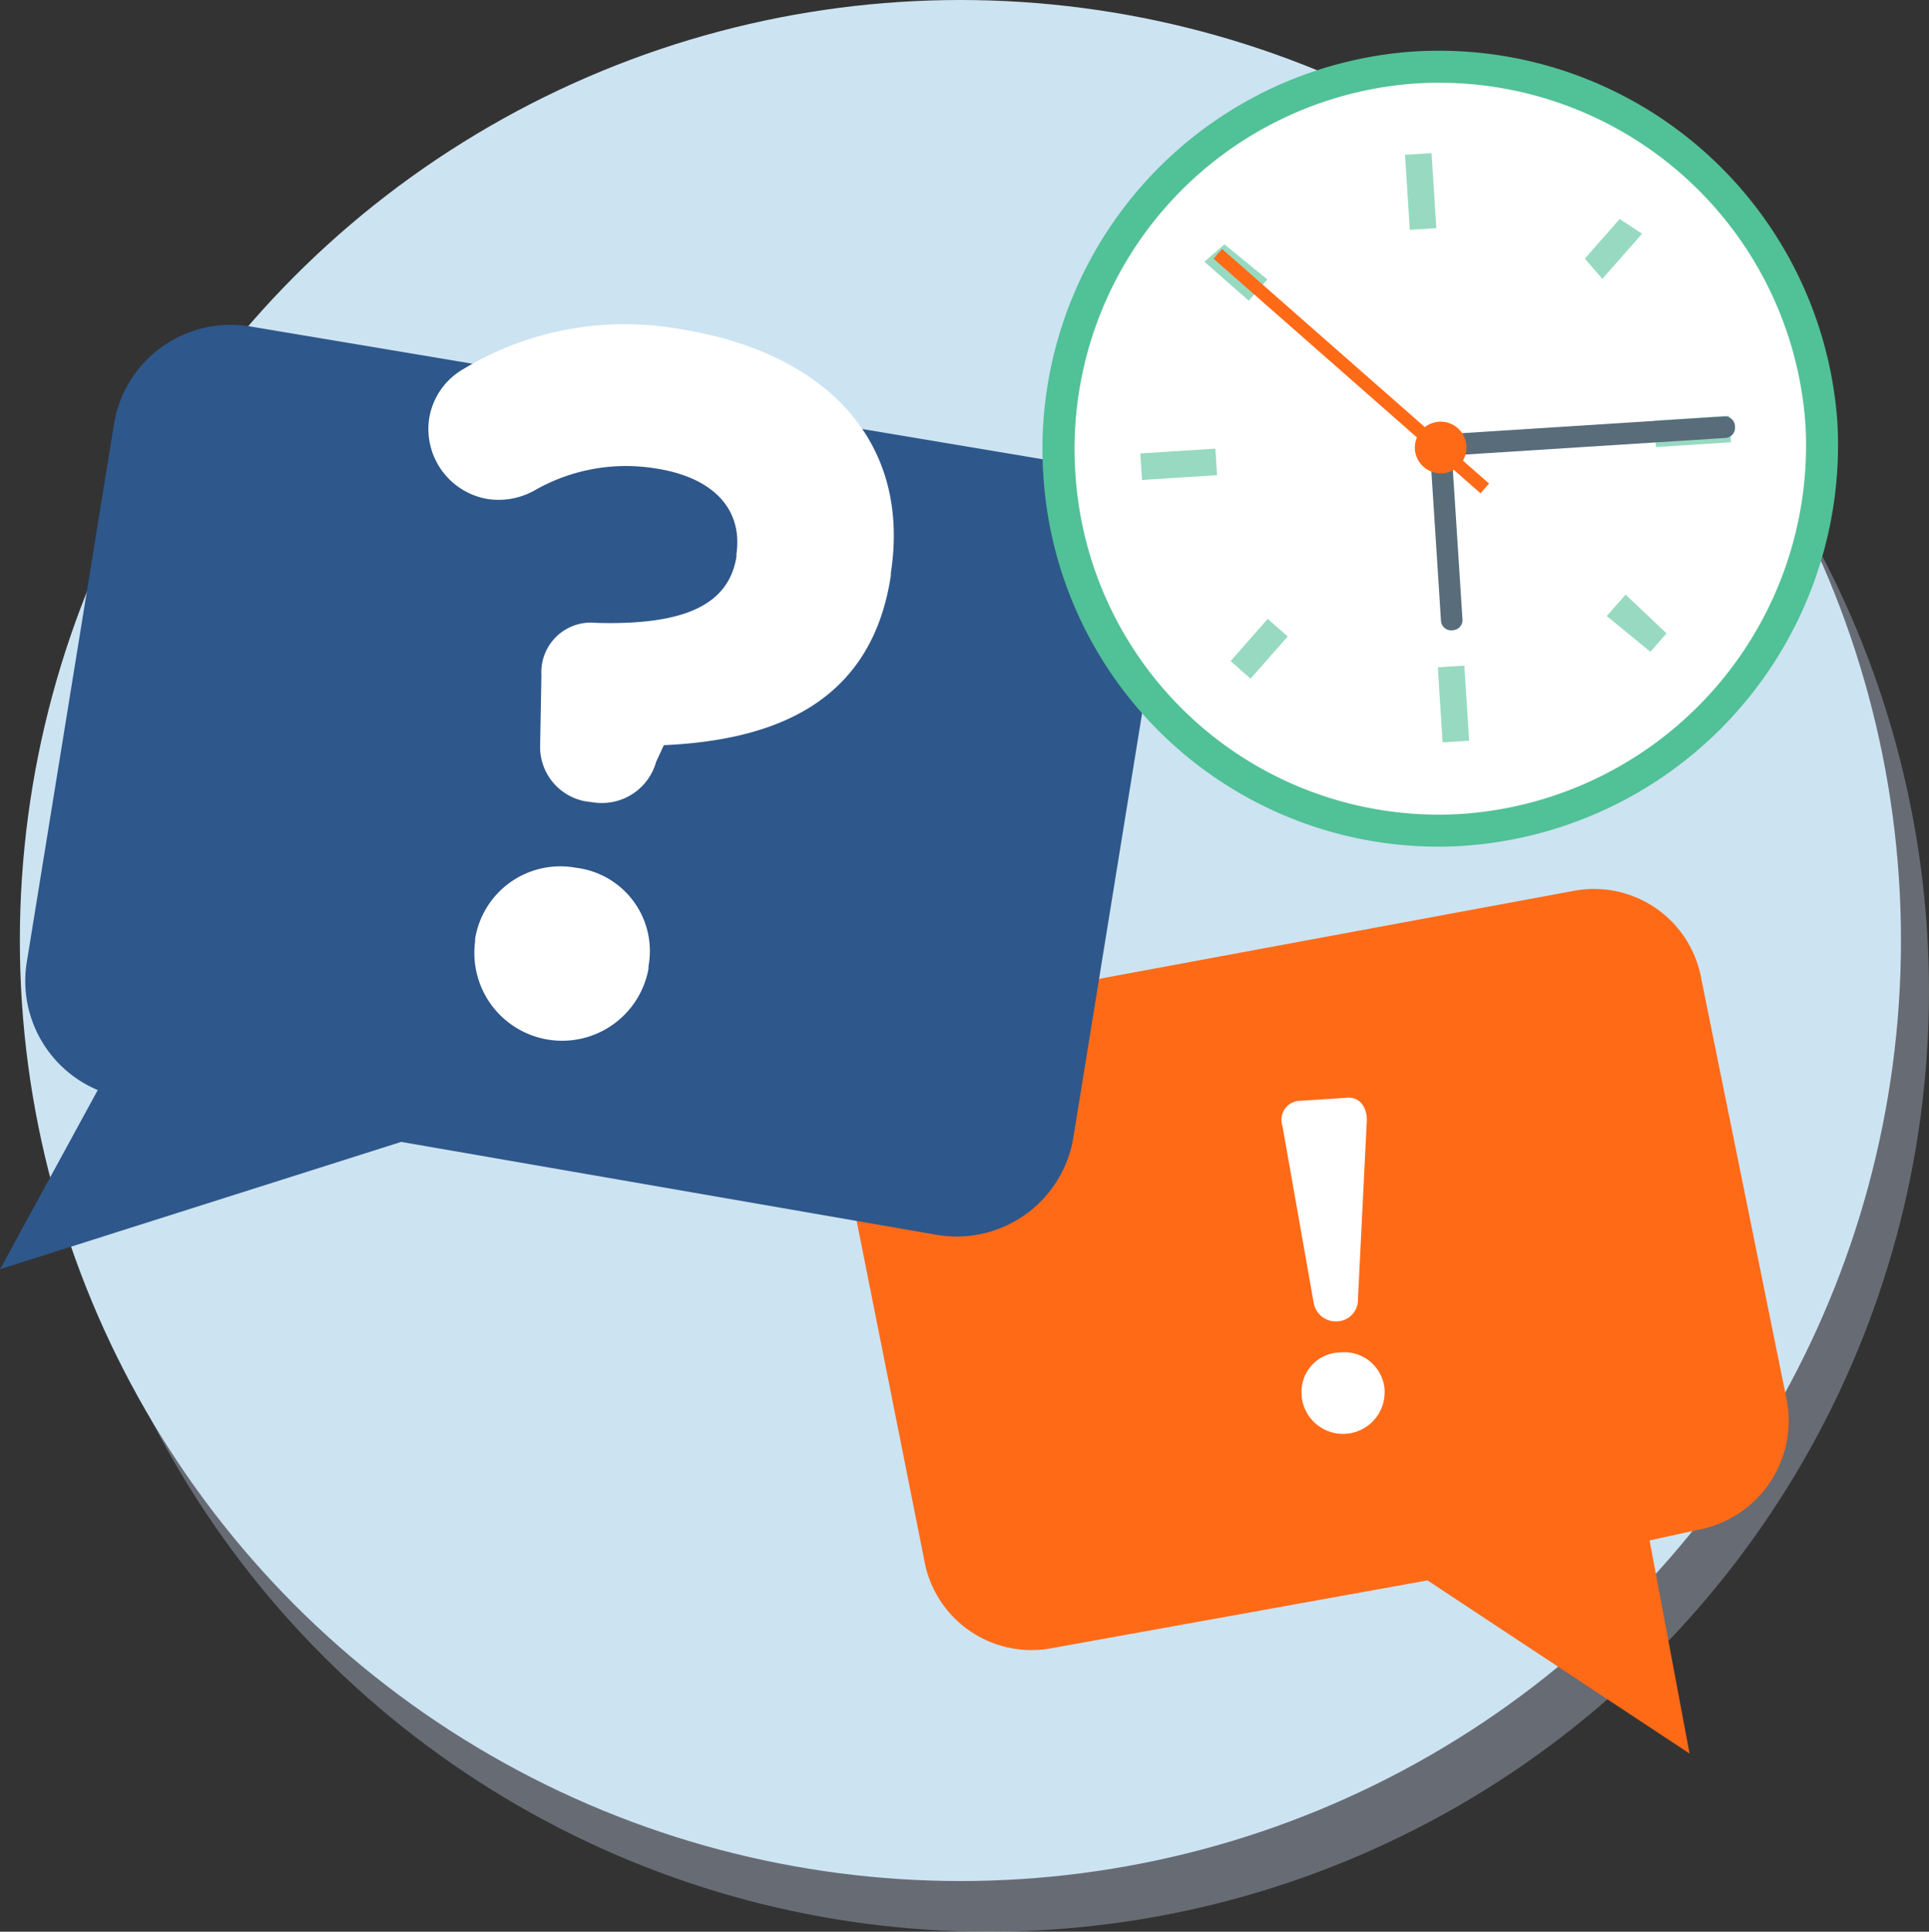 <svg xmlns="http://www.w3.org/2000/svg" width="137" height="137.199"><rect width="100%" height="100%" fill="#333333" stroke="none"/><defs><style>.c{fill:#ff6a17}.d{fill:#fff}.f{fill:#51c197}.g{opacity:.6}.h{fill:#586c7a}</style></defs><g transform="translate(10810.975 14318.57)"><circle cx="66.8" cy="66.8" r="66.8" transform="translate(-10807.575 -14314.972)" fill="#c9d3eb" opacity=".35"/><circle cx="66.8" cy="66.8" r="66.8" transform="translate(-10809.565 -14318.57)" fill="#cce3f2"/><path class="c" d="M-10684.04-14218.941l-6.1-30.069a7.74 7.74 0 0 0-8.937-6.31l-45.947 8.518a7.737 7.737 0 0 0-6.308 8.937l5.993 30.07a7.737 7.737 0 0 0 8.937 6.309l26.812-4.837 18.61 12.3-2.84-15.14 3.365-.736a7.892 7.892 0 0 0 6.415-9.042z"/><path class="d" d="M-10719.893-14238.6a1.35 1.35 0 0 1 .837-1.715 1.333 1.333 0 0 1 .425-.072l3.259-.211c.946-.105 1.472.631 1.472 1.576l-.631 12.723a1.528 1.528 0 0 1-1.472 1.578 1.594 1.594 0 0 1-1.682-1.367zm4.1 16.087a2.871 2.871 0 0 1 3.149 2.563l.006.064v.1a2.956 2.956 0 0 1-2.85 3.056 2.954 2.954 0 0 1-3.039-2.635v-.1a2.793 2.793 0 0 1 2.524-3.038c.07-.007.14-.011.21-.012z"/><path d="M-10735.589-14285.727l-57.722-9.674a8.4 8.4 0 0 0-9.568 6.939l-6.2 38.271a8.4 8.4 0 0 0 5.047 9.042l-6.938 12.723 28.492-9.042 38.167 6.624a8.4 8.4 0 0 0 9.568-6.939l6.2-38.271a8.526 8.526 0 0 0-7.046-9.673z" fill="#2e578b"/><path class="d" d="M-10769.353-14261.648a3.931 3.931 0 0 1-3.26-4.076l.09-4.893a3.523 3.523 0 0 1 3.3-3.728 3.574 3.574 0 0 1 .587.013c6.25.181 9.421-1.268 9.965-4.71v-.181c.453-3.171-1.631-5.437-5.707-6.07a13.053 13.053 0 0 0-8.6 1.536 5.219 5.219 0 0 1-3.353.631 5.048 5.048 0 0 1-4.167-5.707 4.965 4.965 0 0 1 2.446-3.533 22.2 22.2 0 0 1 15.491-2.808c10.146 1.631 16.306 7.886 14.855 17.3v.181c-1.357 8.97-8.153 11.688-16.124 12.049l-.544 1.178a4 4 0 0 1-4.349 2.9zm-.725 4.71a5.957 5.957 0 0 1 5.217 6.615 4.805 4.805 0 0 1-.054.36v.181a6.233 6.233 0 0 1-7.24 5.032 6.235 6.235 0 0 1-5.079-6.938v-.181a6.129 6.129 0 0 1 7.014-5.094l.145.024zm88.466-31.504a27.174 27.174 0 0 0-28.8-25.339l-.34.022a27.128 27.128 0 0 0-24.966 29.132 27.129 27.129 0 0 0 28.431 25.011l.341-.021a27.285 27.285 0 0 0 25.334-28.805z"/><path class="f" d="M-10707.219-14258.481a28.114 28.114 0 0 1-29.639-26.058 28.3 28.3 0 0 1 26.014-30.354l.355-.023a28.364 28.364 0 0 1 30.012 26.4v.009a28.524 28.524 0 0 1-26.4 30zm-3.465-54.142a26.018 26.018 0 0 0-23.9 27.909 25.849 25.849 0 0 0 27.239 23.962l.325-.021a26.236 26.236 0 0 0 24.275-27.6 26.082 26.082 0 0 0-27.6-24.272z"/><g class="g"><path class="f" d="M-10722.772-14271.669l1.882-2.142.564.496-1.882 2.142z"/><path class="f" d="M-10723.575-14271.617l2.634-2.995 1.418 1.246-2.634 2.996zm28.362-30.238l-1.958 2.227-.493-.57 1.823-2.072z"/><path class="f" d="M-10697.176-14298.763l-1.242-1.439 2.477-2.816 1.587 1.049zm-11.08 28.121l.75-.048.268 4.194-.75.048z"/><path class="f" d="M-10708.86-14271.173l1.885-.12.341 5.33-1.885.12zm-1.726-35.87l.75-.048.268 4.194-.75.048z"/><path class="f" d="M-10711.19-14307.575l1.885-.12.341 5.328-1.885.121zm-12.81 7.106l2.222 1.813-.561.639-2.231-1.958z"/><path class="f" d="M-10722.29-14297.215l-3.149-2.765 1.427-1.231 3.049 2.488zm-7.094 11.38l4.194-.268.048.749-4.194.268z"/><path class="f" d="M-10729.987-14286.365l5.33-.341.12 1.885-5.33.341zm37.101-1.806l4.194-.268.048.749-4.194.268z"/><path class="f" d="M-10693.489-14288.702l5.33-.341.12 1.885-5.33.341z"/></g><g class="g"><path class="f" d="M-10695.482-14275.521l2.081 1.973-.425.483-2.217-1.817z"/><path class="f" d="M-10693.763-14272.277l-3.1-2.539 1.34-1.523 2.908 2.756z"/></g><path class="h" d="M-10707.111-14274.619a.721.721 0 0 1-.628.806.625.625 0 0 1-.086.006.723.723 0 0 1-.807-.627c0-.029-.8-12.451-.8-12.451l1.525-.1z"/><path class="h" d="M-10688.565-14288.988a.725.725 0 0 1 .808.628v.086a.723.723 0 0 1-.627.808c-.029 0-20.39 1.3-20.39 1.3l-.1-1.526z"/><path class="c" d="M-10705.221-14284.227l-1.854-1.629a1.814 1.814 0 0 0 .248-1.045 1.834 1.834 0 0 0-1.948-1.714 1.827 1.827 0 0 0-1.007.381l-14.4-12.653-.606.689 14.449 12.7a1.814 1.814 0 0 0-.151.835 1.862 1.862 0 0 0 1.949 1.715 1.83 1.83 0 0 0 .812-.257l1.9 1.671z"/></g></svg>